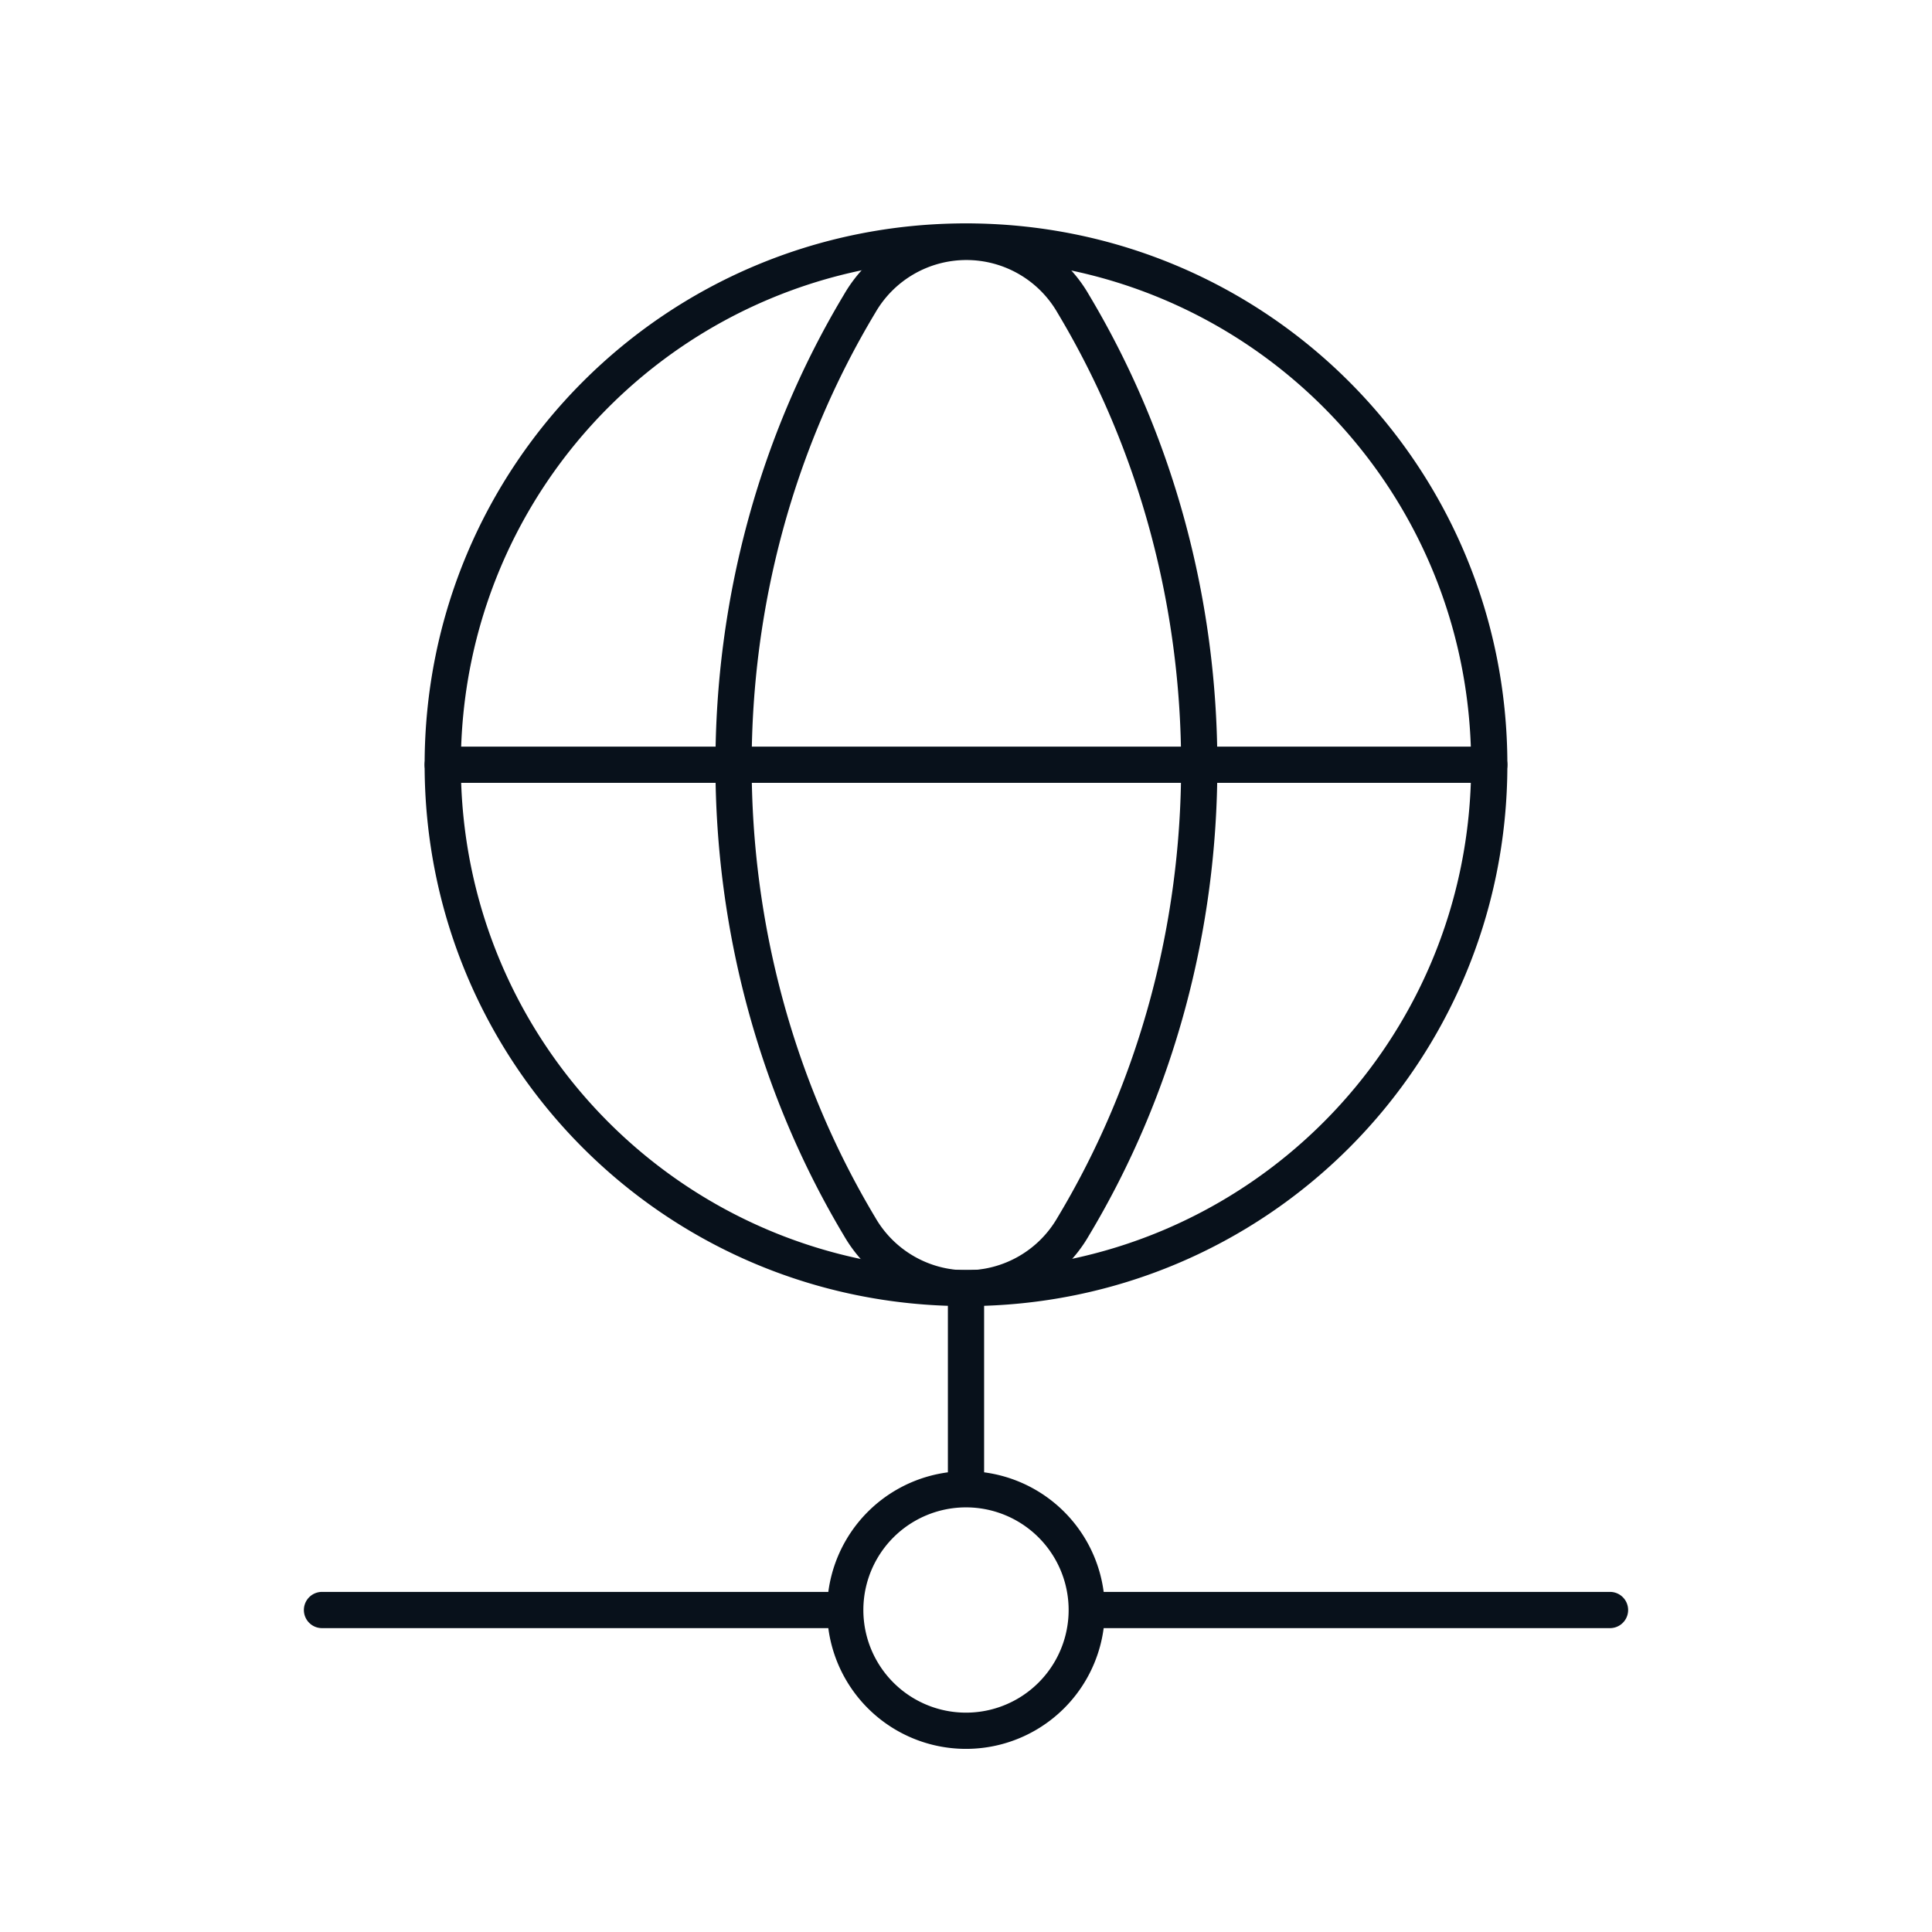 <?xml version="1.0"?>
<svg xmlns="http://www.w3.org/2000/svg" width="60" height="60" fill="none" viewBox="0 0 80 80"><path stroke="#08111B" stroke-linecap="round" stroke-linejoin="round" stroke-width="1.5" d="M40 53.333v8.334M45 66.667h21.667M13.333 66.667H35M40 71.667a5 5 0 1 0 0-10 5 5 0 0 0 0 10M40 10c12 0 21.667 9.667 21.667 21.667S52 53.333 40 53.333M40 53.333c-12 0-21.667-9.666-21.667-21.666S28 10 40 10"/><path stroke="#08111B" stroke-linecap="round" stroke-linejoin="round" stroke-width="1.5" d="M35.6 12.567c-6.967 11.6-6.967 26.6 0 38.233a5.1 5.1 0 0 0 8.833 0c6.967-11.6 6.967-26.6 0-38.233a5.1 5.1 0 0 0-8.833 0M18.333 31.667h43.334"/></svg>
